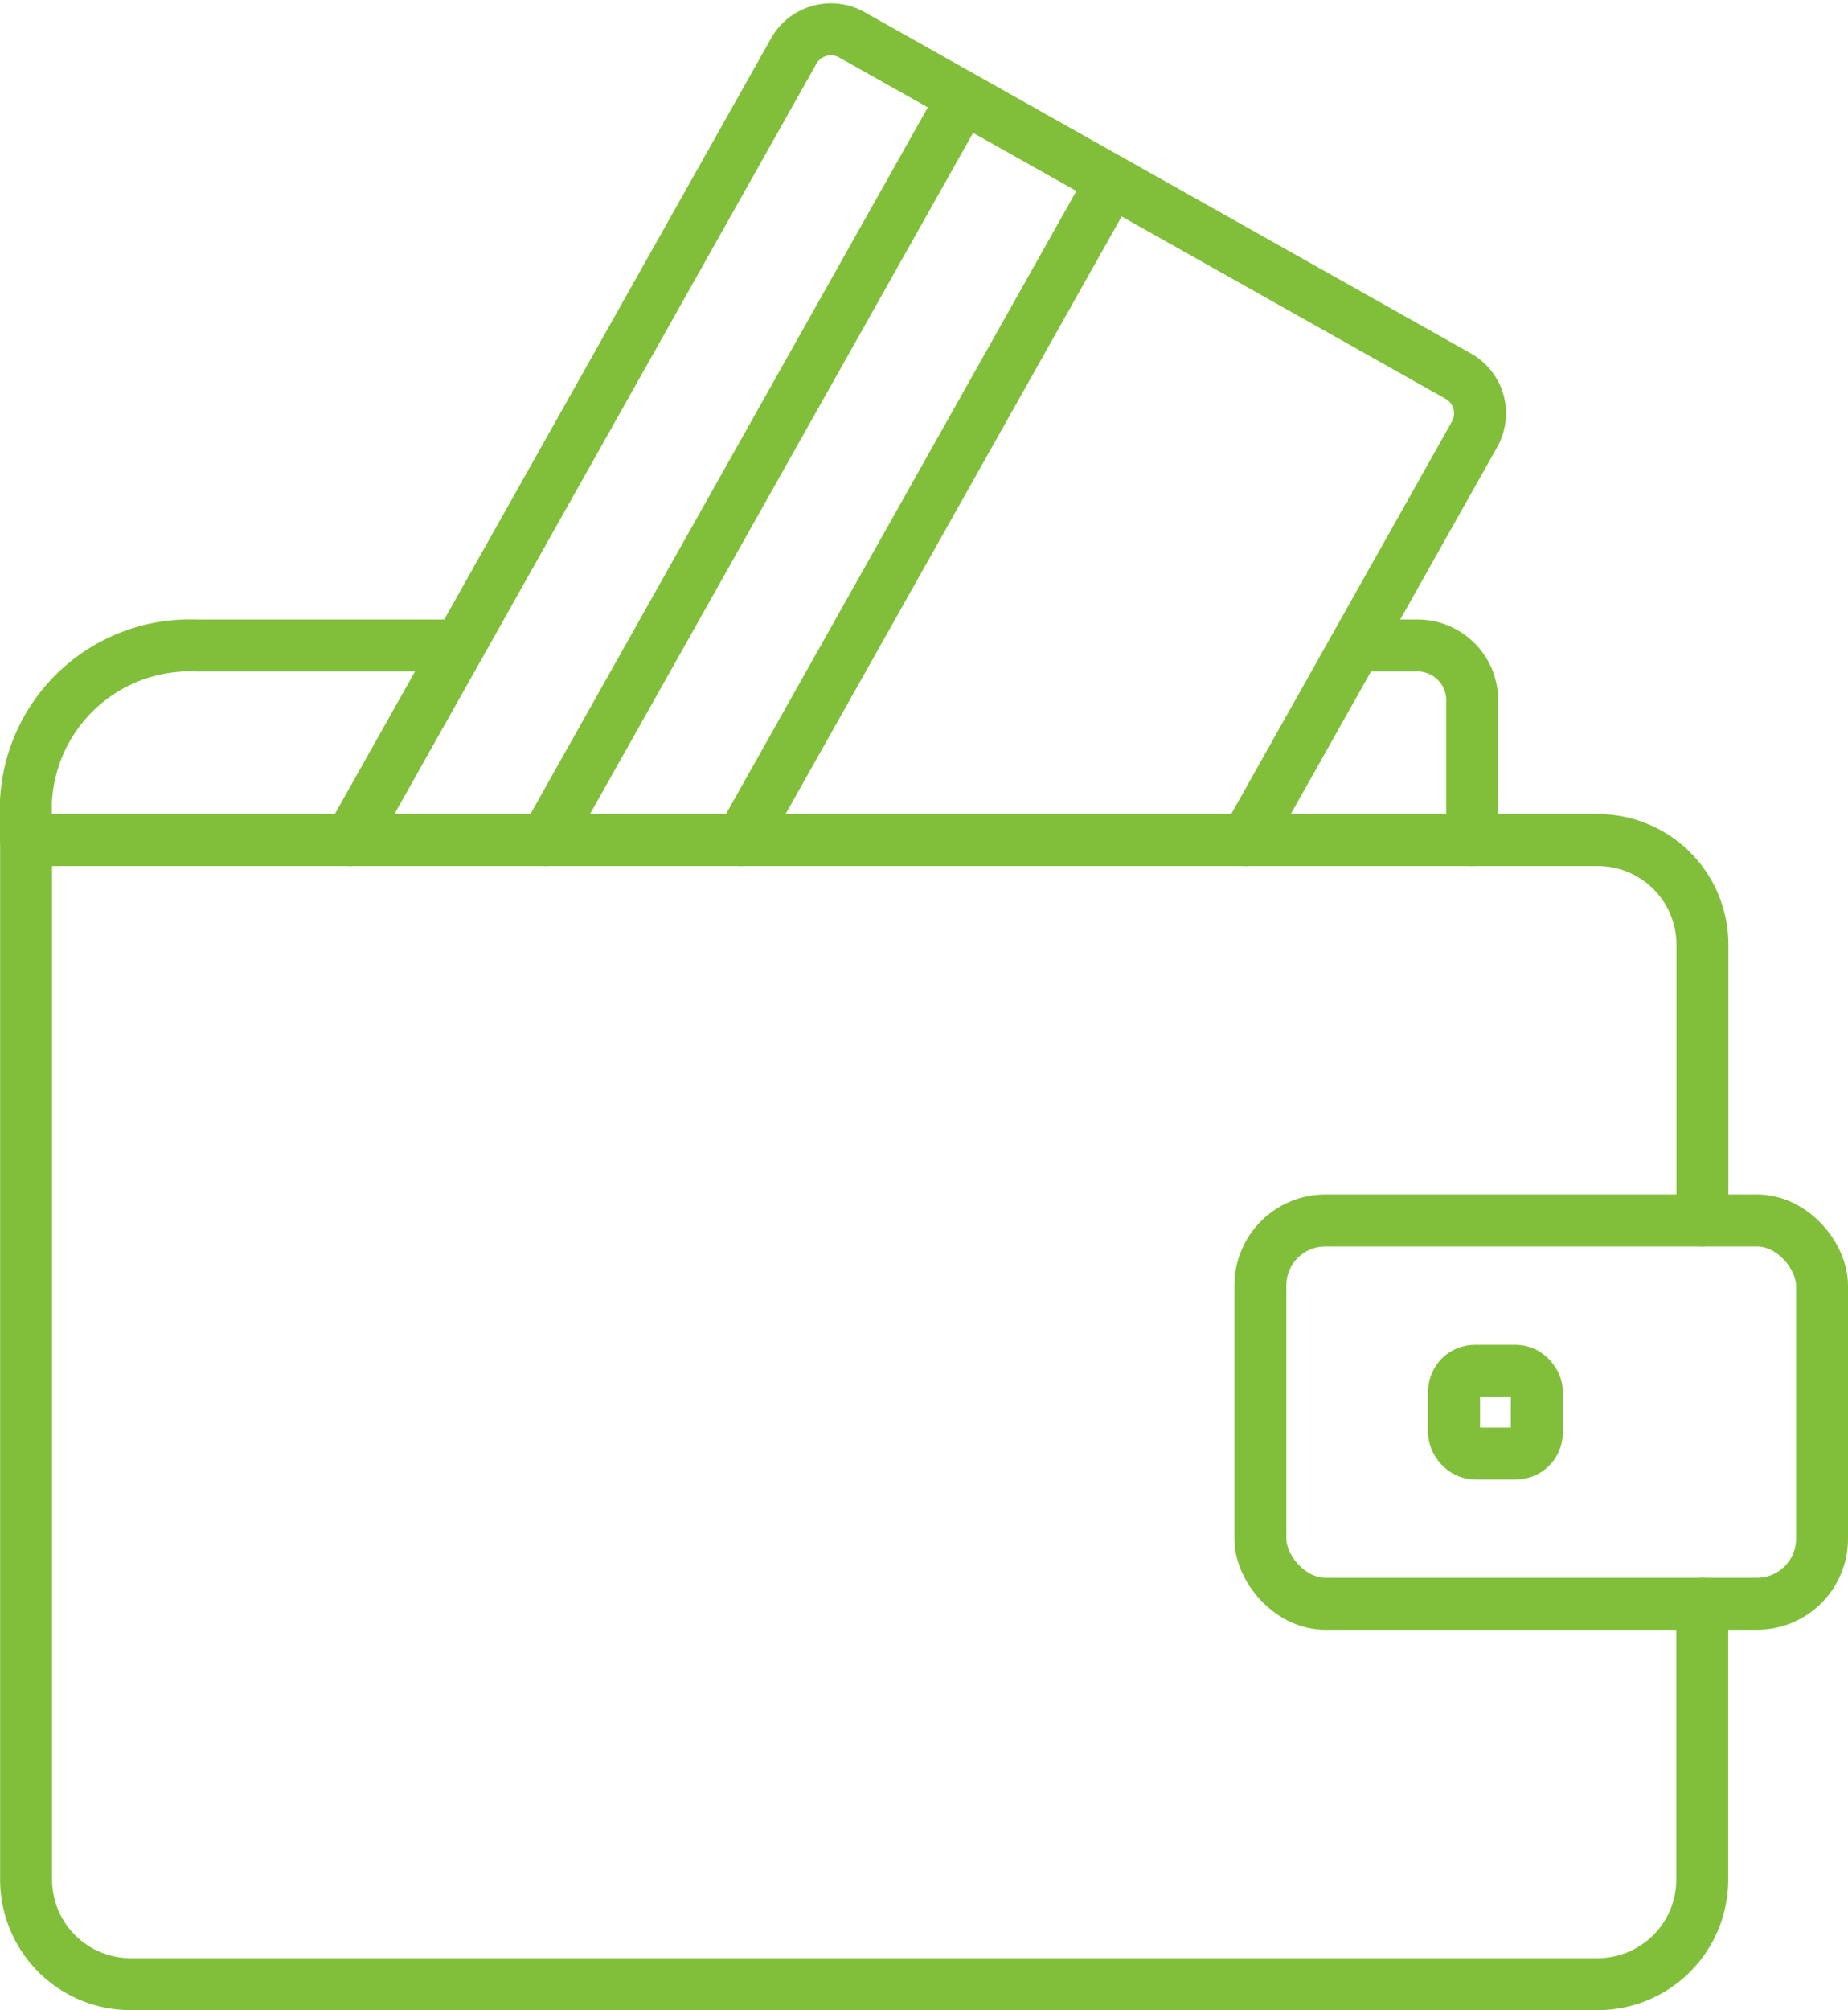 <svg xmlns="http://www.w3.org/2000/svg" width="56.911" height="61.878" viewBox="0 0 56.911 61.878">
  <g id="utp3" transform="translate(-692.578 -2293.099)">
    <path id="Path_46" data-name="Path 46" d="M706.726,2312.97h-8.1a5.052,5.052,0,0,0-5.25,4.827v1.164" fill="none" stroke="#81bf3b" stroke-linecap="round" stroke-linejoin="round" stroke-width="1.6"/>
    <path id="Path_47" data-name="Path 47" d="M737.914,2318.961v-4.382a1.684,1.684,0,0,0-1.75-1.609h-1.7" fill="none" stroke="#81bf3b" stroke-linecap="round" stroke-linejoin="round" stroke-width="1.6"/>
    <path id="Path_48" data-name="Path 48" d="M703.355,2318.961l13.666-24.29a1.316,1.316,0,0,1,1.792-.5l18.675,10.507a1.316,1.316,0,0,1,.5,1.792l-7.029,12.492" fill="none" stroke="#81bf3b" stroke-linecap="round" stroke-linejoin="round" stroke-width="1.6"/>
    <line id="Line_10" data-name="Line 10" y1="22.672" x2="12.756" transform="translate(709.378 2296.289)" fill="none" stroke="#81bf3b" stroke-linecap="round" stroke-linejoin="round" stroke-width="1.6"/>
    <line id="Line_11" data-name="Line 11" y1="20.098" x2="11.308" transform="translate(715.401 2298.863)" fill="none" stroke="#81bf3b" stroke-linecap="round" stroke-linejoin="round" stroke-width="1.6"/>
    <path id="Path_49" data-name="Path 49" d="M745,2342.469v8.49a3.218,3.218,0,0,1-3.218,3.218H696.6a3.218,3.218,0,0,1-3.218-3.218v-32h48.405a3.218,3.218,0,0,1,3.218,3.218v8.49" fill="none" stroke="#81bf3b" stroke-linecap="round" stroke-linejoin="round" stroke-width="1.6"/>
    <rect id="Rectangle_6" data-name="Rectangle 6" width="17.297" height="11.8" rx="2" transform="translate(731.392 2330.669)" stroke-width="1.6" stroke="#81bf3b" stroke-linecap="round" stroke-linejoin="round" fill="none"/>
    <rect id="Rectangle_7" data-name="Rectangle 7" width="2.548" height="2.548" rx="0.642" transform="translate(737.358 2335.295)" stroke-width="1.6" stroke="#81bf3b" stroke-linecap="round" stroke-linejoin="round" fill="none"/>
  </g>
</svg>

